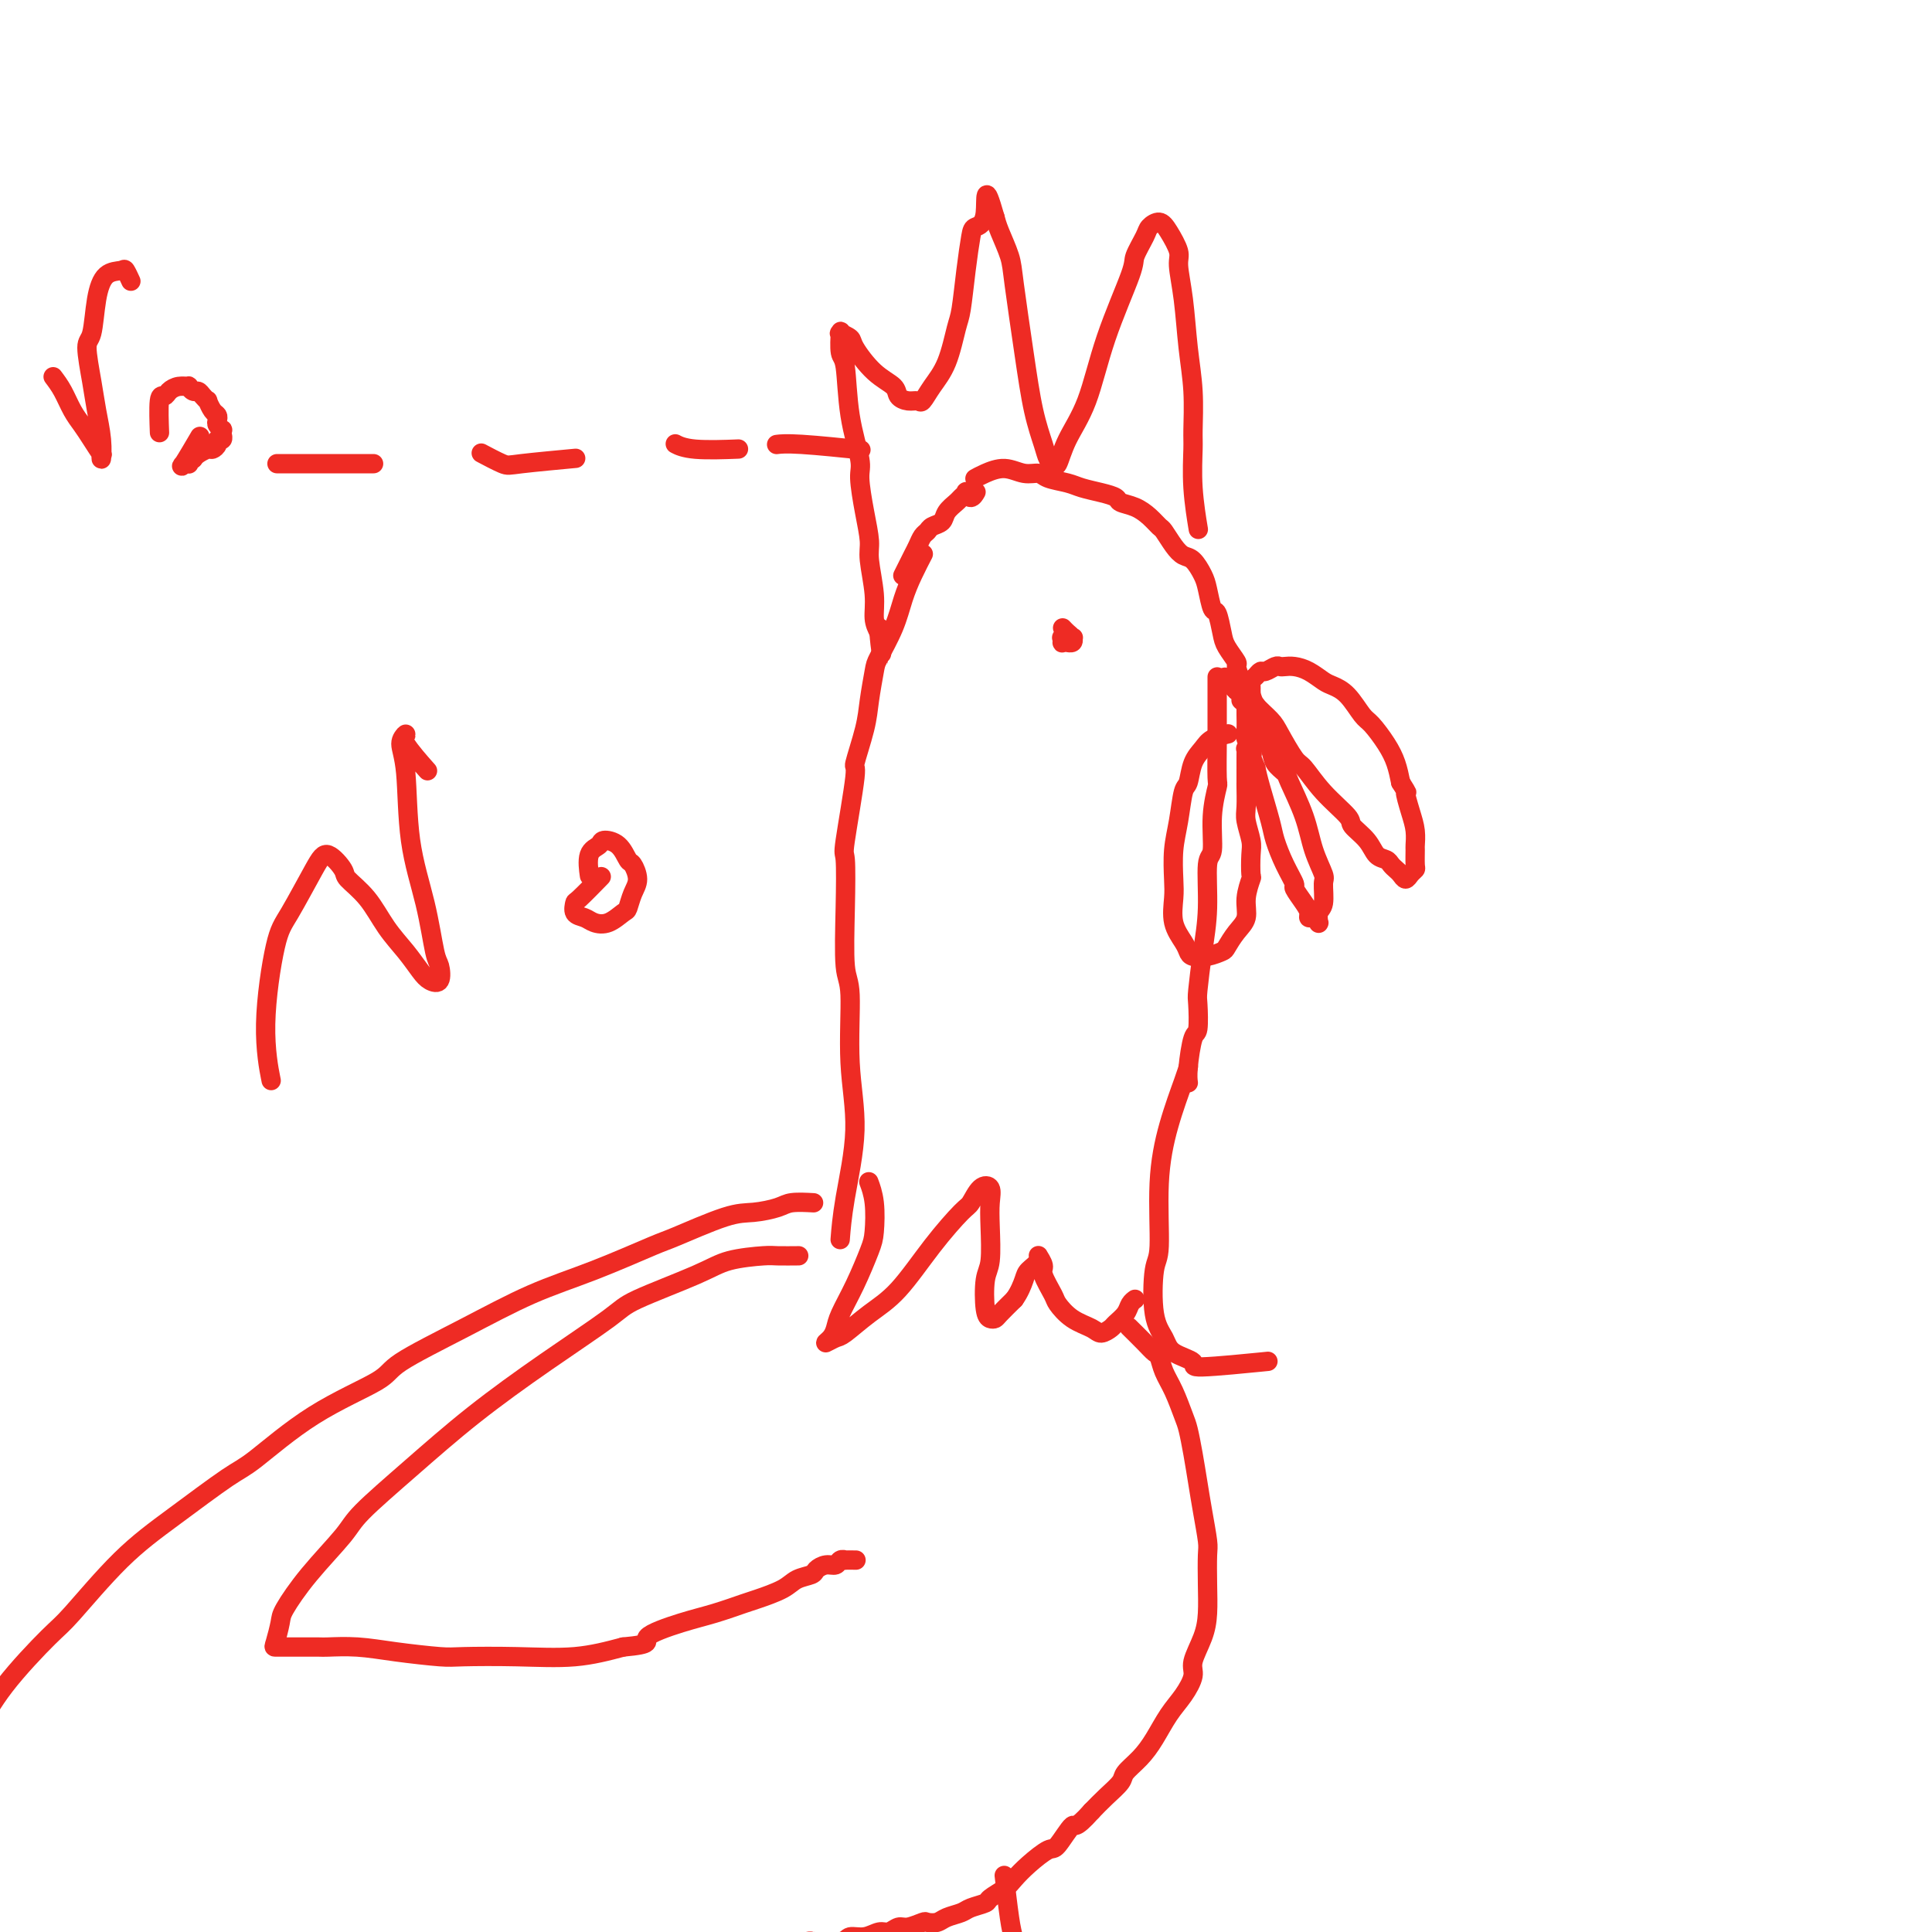 <svg viewBox='0 0 400 400' version='1.1' xmlns='http://www.w3.org/2000/svg' xmlns:xlink='http://www.w3.org/1999/xlink'><g fill='none' stroke='#EE2B24' stroke-width='4' stroke-linecap='round' stroke-linejoin='round'><path d='M191,115c-0.047,0.091 -0.094,0.181 0,0c0.094,-0.181 0.330,-0.634 0,0c-0.330,0.634 -1.226,2.355 -2,4c-0.774,1.645 -1.426,3.216 -2,5c-0.574,1.784 -1.069,3.782 -2,6c-0.931,2.218 -2.296,4.656 -3,6c-0.704,1.344 -0.747,1.595 -1,3c-0.253,1.405 -0.716,3.964 -1,6c-0.284,2.036 -0.388,3.547 -1,6c-0.612,2.453 -1.733,5.846 -2,7c-0.267,1.154 0.320,0.067 0,3c-0.320,2.933 -1.546,9.886 -2,13c-0.454,3.114 -0.137,2.389 0,4c0.137,1.611 0.095,5.557 0,10c-0.095,4.443 -0.242,9.382 0,12c0.242,2.618 0.874,2.916 1,6c0.126,3.084 -0.254,8.953 0,14c0.254,5.047 1.140,9.270 1,14c-0.140,4.730 -1.307,9.966 -2,14c-0.693,4.034 -0.912,6.867 -1,8c-0.088,1.133 -0.044,0.567 0,0'/><path d='M180,245c-0.110,-0.291 -0.220,-0.583 0,0c0.220,0.583 0.770,2.039 1,4c0.230,1.961 0.139,4.426 0,6c-0.139,1.574 -0.327,2.256 -1,4c-0.673,1.744 -1.832,4.549 -3,7c-1.168,2.451 -2.345,4.548 -3,6c-0.655,1.452 -0.788,2.259 -1,3c-0.212,0.741 -0.501,1.416 -1,2c-0.499,0.584 -1.206,1.077 -1,1c0.206,-0.077 1.326,-0.724 2,-1c0.674,-0.276 0.902,-0.183 2,-1c1.098,-0.817 3.067,-2.546 5,-4c1.933,-1.454 3.830,-2.635 6,-5c2.170,-2.365 4.613,-5.914 7,-9c2.387,-3.086 4.717,-5.709 6,-7c1.283,-1.291 1.521,-1.251 2,-2c0.479,-0.749 1.201,-2.286 2,-3c0.799,-0.714 1.675,-0.606 2,0c0.325,0.606 0.101,1.710 0,3c-0.101,1.290 -0.077,2.766 0,5c0.077,2.234 0.206,5.226 0,7c-0.206,1.774 -0.747,2.330 -1,4c-0.253,1.670 -0.217,4.453 0,6c0.217,1.547 0.615,1.858 1,2c0.385,0.142 0.758,0.115 1,0c0.242,-0.115 0.355,-0.319 1,-1c0.645,-0.681 1.823,-1.841 3,-3'/><path d='M210,269c1.045,-1.430 1.657,-3.003 2,-4c0.343,-0.997 0.416,-1.416 1,-2c0.584,-0.584 1.680,-1.334 2,-2c0.320,-0.666 -0.137,-1.249 0,-1c0.137,0.249 0.867,1.330 1,2c0.133,0.670 -0.333,0.928 0,2c0.333,1.072 1.464,2.957 2,4c0.536,1.043 0.476,1.243 1,2c0.524,0.757 1.631,2.071 3,3c1.369,0.929 3.001,1.473 4,2c0.999,0.527 1.367,1.039 2,1c0.633,-0.039 1.532,-0.627 2,-1c0.468,-0.373 0.504,-0.531 1,-1c0.496,-0.469 1.453,-1.249 2,-2c0.547,-0.751 0.686,-1.471 1,-2c0.314,-0.529 0.804,-0.865 1,-1c0.196,-0.135 0.098,-0.067 0,0'/><path d='M246,221c0.039,-0.138 0.078,-0.275 0,0c-0.078,0.275 -0.273,0.963 -1,3c-0.727,2.037 -1.986,5.423 -3,9c-1.014,3.577 -1.782,7.345 -2,12c-0.218,4.655 0.113,10.195 0,13c-0.113,2.805 -0.669,2.873 -1,5c-0.331,2.127 -0.437,6.312 0,9c0.437,2.688 1.415,3.879 2,5c0.585,1.121 0.775,2.170 2,3c1.225,0.830 3.483,1.439 4,2c0.517,0.561 -0.707,1.074 2,1c2.707,-0.074 9.345,-0.735 12,-1c2.655,-0.265 1.328,-0.132 0,0'/><path d='M187,119c0.024,-0.048 0.048,-0.095 0,0c-0.048,0.095 -0.168,0.334 0,0c0.168,-0.334 0.623,-1.241 1,-2c0.377,-0.759 0.677,-1.369 1,-2c0.323,-0.631 0.668,-1.282 1,-2c0.332,-0.718 0.651,-1.505 1,-2c0.349,-0.495 0.727,-0.700 1,-1c0.273,-0.300 0.440,-0.696 1,-1c0.560,-0.304 1.513,-0.516 2,-1c0.487,-0.484 0.508,-1.241 1,-2c0.492,-0.759 1.455,-1.519 2,-2c0.545,-0.481 0.672,-0.683 1,-1c0.328,-0.317 0.859,-0.751 1,-1c0.141,-0.249 -0.106,-0.314 0,0c0.106,0.314 0.567,1.008 1,1c0.433,-0.008 0.838,-0.716 1,-1c0.162,-0.284 0.081,-0.142 0,0'/><path d='M202,99c-0.132,0.074 -0.263,0.149 0,0c0.263,-0.149 0.922,-0.520 2,-1c1.078,-0.480 2.575,-1.068 4,-1c1.425,0.068 2.778,0.792 4,1c1.222,0.208 2.311,-0.099 3,0c0.689,0.099 0.976,0.604 2,1c1.024,0.396 2.783,0.684 4,1c1.217,0.316 1.890,0.661 3,1c1.110,0.339 2.657,0.671 4,1c1.343,0.329 2.482,0.656 3,1c0.518,0.344 0.414,0.706 1,1c0.586,0.294 1.862,0.519 3,1c1.138,0.481 2.139,1.218 3,2c0.861,0.782 1.581,1.608 2,2c0.419,0.392 0.536,0.349 1,1c0.464,0.651 1.276,1.996 2,3c0.724,1.004 1.360,1.667 2,2c0.640,0.333 1.285,0.334 2,1c0.715,0.666 1.501,1.995 2,3c0.499,1.005 0.710,1.685 1,3c0.290,1.315 0.660,3.263 1,4c0.340,0.737 0.651,0.262 1,1c0.349,0.738 0.737,2.690 1,4c0.263,1.310 0.400,1.980 1,3c0.600,1.020 1.661,2.390 2,3c0.339,0.610 -0.046,0.460 0,1c0.046,0.540 0.523,1.770 1,3'/><path d='M257,141c1.482,3.807 1.185,2.326 1,2c-0.185,-0.326 -0.260,0.505 0,1c0.260,0.495 0.854,0.655 1,1c0.146,0.345 -0.157,0.877 0,1c0.157,0.123 0.774,-0.162 1,0c0.226,0.162 0.062,0.773 0,1c-0.062,0.227 -0.020,0.072 0,0c0.020,-0.072 0.020,-0.061 0,0c-0.020,0.061 -0.058,0.171 0,0c0.058,-0.171 0.212,-0.623 0,-1c-0.212,-0.377 -0.790,-0.678 -1,-1c-0.210,-0.322 -0.053,-0.663 0,-1c0.053,-0.337 0.003,-0.669 0,-1c-0.003,-0.331 0.040,-0.662 0,-1c-0.040,-0.338 -0.162,-0.683 0,-1c0.162,-0.317 0.607,-0.607 1,-1c0.393,-0.393 0.735,-0.890 1,-1c0.265,-0.110 0.455,0.166 1,0c0.545,-0.166 1.447,-0.775 2,-1c0.553,-0.225 0.757,-0.068 1,0c0.243,0.068 0.526,0.045 1,0c0.474,-0.045 1.141,-0.113 2,0c0.859,0.113 1.911,0.408 3,1c1.089,0.592 2.216,1.480 3,2c0.784,0.520 1.225,0.673 2,1c0.775,0.327 1.885,0.828 3,2c1.115,1.172 2.235,3.016 3,4c0.765,0.984 1.174,1.109 2,2c0.826,0.891 2.069,2.548 3,4c0.931,1.452 1.552,2.701 2,4c0.448,1.299 0.724,2.650 1,4'/><path d='M290,162c1.884,3.047 1.093,1.665 1,2c-0.093,0.335 0.511,2.387 1,4c0.489,1.613 0.864,2.785 1,4c0.136,1.215 0.033,2.472 0,3c-0.033,0.528 0.002,0.328 0,1c-0.002,0.672 -0.042,2.216 0,3c0.042,0.784 0.166,0.810 0,1c-0.166,0.190 -0.622,0.546 -1,1c-0.378,0.454 -0.678,1.008 -1,1c-0.322,-0.008 -0.667,-0.578 -1,-1c-0.333,-0.422 -0.654,-0.696 -1,-1c-0.346,-0.304 -0.717,-0.638 -1,-1c-0.283,-0.362 -0.478,-0.752 -1,-1c-0.522,-0.248 -1.370,-0.354 -2,-1c-0.630,-0.646 -1.040,-1.834 -2,-3c-0.960,-1.166 -2.468,-2.312 -3,-3c-0.532,-0.688 -0.086,-0.919 -1,-2c-0.914,-1.081 -3.188,-3.013 -5,-5c-1.812,-1.987 -3.162,-4.031 -4,-5c-0.838,-0.969 -1.165,-0.864 -2,-2c-0.835,-1.136 -2.178,-3.513 -3,-5c-0.822,-1.487 -1.124,-2.083 -2,-3c-0.876,-0.917 -2.326,-2.155 -3,-3c-0.674,-0.845 -0.572,-1.298 -1,-2c-0.428,-0.702 -1.386,-1.652 -2,-2c-0.614,-0.348 -0.883,-0.094 -1,0c-0.117,0.094 -0.081,0.028 0,0c0.081,-0.028 0.207,-0.018 0,0c-0.207,0.018 -0.748,0.043 -1,0c-0.252,-0.043 -0.215,-0.155 0,0c0.215,0.155 0.607,0.578 1,1'/><path d='M256,143c-5.175,-5.858 -0.613,-1.002 1,1c1.613,2.002 0.276,1.150 0,1c-0.276,-0.150 0.507,0.403 1,1c0.493,0.597 0.694,1.237 1,2c0.306,0.763 0.716,1.647 1,2c0.284,0.353 0.441,0.173 1,1c0.559,0.827 1.519,2.659 2,4c0.481,1.341 0.485,2.191 1,3c0.515,0.809 1.543,1.576 2,2c0.457,0.424 0.343,0.506 1,2c0.657,1.494 2.086,4.400 3,7c0.914,2.600 1.313,4.895 2,7c0.687,2.105 1.662,4.022 2,5c0.338,0.978 0.038,1.018 0,2c-0.038,0.982 0.187,2.905 0,4c-0.187,1.095 -0.785,1.361 -1,2c-0.215,0.639 -0.047,1.650 0,2c0.047,0.350 -0.025,0.039 0,0c0.025,-0.039 0.149,0.195 0,0c-0.149,-0.195 -0.570,-0.820 -1,-1c-0.430,-0.180 -0.870,0.084 -1,0c-0.130,-0.084 0.051,-0.517 0,-1c-0.051,-0.483 -0.332,-1.018 -1,-2c-0.668,-0.982 -1.722,-2.412 -2,-3c-0.278,-0.588 0.220,-0.334 0,-1c-0.220,-0.666 -1.158,-2.250 -2,-4c-0.842,-1.750 -1.586,-3.665 -2,-5c-0.414,-1.335 -0.496,-2.090 -1,-4c-0.504,-1.910 -1.430,-4.974 -2,-7c-0.570,-2.026 -0.785,-3.013 -1,-4'/><path d='M260,159c-2.254,-5.596 -1.389,-3.587 -1,-3c0.389,0.587 0.300,-0.247 0,-1c-0.300,-0.753 -0.813,-1.425 -1,-2c-0.187,-0.575 -0.050,-1.053 0,-2c0.050,-0.947 0.013,-2.363 0,-3c-0.013,-0.637 -0.004,-0.496 0,-1c0.004,-0.504 0.001,-1.652 0,-2c-0.001,-0.348 -0.000,0.103 0,0c0.000,-0.103 0.000,-0.760 0,-1c-0.000,-0.240 -0.000,-0.065 0,0c0.000,0.065 0.000,0.018 0,0c-0.000,-0.018 -0.000,-0.009 0,0'/><path d='M246,224c0.022,0.164 0.045,0.328 0,0c-0.045,-0.328 -0.156,-1.147 0,-3c0.156,-1.853 0.580,-4.741 1,-6c0.420,-1.259 0.834,-0.891 1,-2c0.166,-1.109 0.082,-3.695 0,-5c-0.082,-1.305 -0.161,-1.329 0,-3c0.161,-1.671 0.564,-4.990 1,-8c0.436,-3.010 0.905,-5.711 1,-9c0.095,-3.289 -0.185,-7.166 0,-9c0.185,-1.834 0.834,-1.627 1,-3c0.166,-1.373 -0.152,-4.328 0,-7c0.152,-2.672 0.773,-5.063 1,-6c0.227,-0.937 0.061,-0.420 0,-2c-0.061,-1.580 -0.016,-5.258 0,-7c0.016,-1.742 0.004,-1.547 0,-2c-0.004,-0.453 -0.001,-1.554 0,-2c0.001,-0.446 0.000,-0.235 0,-2c-0.000,-1.765 -0.000,-5.504 0,-7c0.000,-1.496 0.000,-0.748 0,0'/><path d='M248,109c0.008,0.049 0.016,0.098 0,0c-0.016,-0.098 -0.057,-0.343 0,0c0.057,0.343 0.212,1.274 0,0c-0.212,-1.274 -0.792,-4.752 -1,-8c-0.208,-3.248 -0.044,-6.267 0,-8c0.044,-1.733 -0.031,-2.180 0,-4c0.031,-1.820 0.168,-5.014 0,-8c-0.168,-2.986 -0.639,-5.766 -1,-9c-0.361,-3.234 -0.610,-6.924 -1,-10c-0.390,-3.076 -0.921,-5.540 -1,-7c-0.079,-1.460 0.292,-1.918 0,-3c-0.292,-1.082 -1.249,-2.788 -2,-4c-0.751,-1.212 -1.297,-1.931 -2,-2c-0.703,-0.069 -1.563,0.513 -2,1c-0.437,0.487 -0.450,0.879 -1,2c-0.550,1.121 -1.635,2.969 -2,4c-0.365,1.031 -0.010,1.244 -1,4c-0.990,2.756 -3.326,8.056 -5,13c-1.674,4.944 -2.686,9.533 -4,13c-1.314,3.467 -2.929,5.812 -4,8c-1.071,2.188 -1.600,4.218 -2,5c-0.400,0.782 -0.673,0.314 -1,0c-0.327,-0.314 -0.707,-0.475 -1,-1c-0.293,-0.525 -0.497,-1.416 -1,-3c-0.503,-1.584 -1.304,-3.863 -2,-7c-0.696,-3.137 -1.286,-7.133 -2,-12c-0.714,-4.867 -1.552,-10.603 -2,-14c-0.448,-3.397 -0.505,-4.453 -1,-6c-0.495,-1.547 -1.427,-3.585 -2,-5c-0.573,-1.415 -0.786,-2.208 -1,-3'/><path d='M206,45c-2.356,-8.288 -1.745,-3.507 -2,-1c-0.255,2.507 -1.377,2.740 -2,3c-0.623,0.260 -0.746,0.547 -1,2c-0.254,1.453 -0.638,4.072 -1,7c-0.362,2.928 -0.703,6.165 -1,8c-0.297,1.835 -0.551,2.267 -1,4c-0.449,1.733 -1.093,4.766 -2,7c-0.907,2.234 -2.079,3.668 -3,5c-0.921,1.332 -1.593,2.561 -2,3c-0.407,0.439 -0.551,0.086 -1,0c-0.449,-0.086 -1.203,0.093 -2,0c-0.797,-0.093 -1.637,-0.458 -2,-1c-0.363,-0.542 -0.248,-1.259 -1,-2c-0.752,-0.741 -2.369,-1.504 -4,-3c-1.631,-1.496 -3.274,-3.725 -4,-5c-0.726,-1.275 -0.535,-1.595 -1,-2c-0.465,-0.405 -1.585,-0.893 -2,-1c-0.415,-0.107 -0.123,0.169 0,0c0.123,-0.169 0.079,-0.782 0,0c-0.079,0.782 -0.194,2.957 0,4c0.194,1.043 0.696,0.952 1,3c0.304,2.048 0.411,6.236 1,10c0.589,3.764 1.659,7.105 2,9c0.341,1.895 -0.048,2.344 0,4c0.048,1.656 0.534,4.519 1,7c0.466,2.481 0.912,4.579 1,6c0.088,1.421 -0.183,2.164 0,4c0.183,1.836 0.818,4.763 1,7c0.182,2.237 -0.091,3.782 0,5c0.091,1.218 0.545,2.109 1,3'/><path d='M182,131c1.179,9.536 0.125,2.375 0,0c-0.125,-2.375 0.679,0.036 1,1c0.321,0.964 0.161,0.482 0,0'/><path d='M220,130c0.318,0.340 0.636,0.680 1,1c0.364,0.320 0.773,0.621 1,1c0.227,0.379 0.271,0.834 0,1c-0.271,0.166 -0.857,0.041 -1,0c-0.143,-0.041 0.158,0.003 0,0c-0.158,-0.003 -0.776,-0.053 -1,0c-0.224,0.053 -0.052,0.210 0,0c0.052,-0.210 -0.014,-0.788 0,-1c0.014,-0.212 0.107,-0.057 0,0c-0.107,0.057 -0.413,0.015 0,0c0.413,-0.015 1.547,-0.004 2,0c0.453,0.004 0.227,0.002 0,0'/><path d='M165,260c-0.110,0.001 -0.220,0.002 0,0c0.220,-0.002 0.769,-0.008 0,0c-0.769,0.008 -2.857,0.029 -4,0c-1.143,-0.029 -1.341,-0.108 -3,0c-1.659,0.108 -4.779,0.404 -7,1c-2.221,0.596 -3.544,1.491 -7,3c-3.456,1.509 -9.045,3.631 -12,5c-2.955,1.369 -3.275,1.983 -6,4c-2.725,2.017 -7.856,5.435 -13,9c-5.144,3.565 -10.300,7.276 -15,11c-4.700,3.724 -8.944,7.459 -13,11c-4.056,3.541 -7.923,6.886 -10,9c-2.077,2.114 -2.364,2.997 -4,5c-1.636,2.003 -4.622,5.125 -7,8c-2.378,2.875 -4.148,5.502 -5,7c-0.852,1.498 -0.785,1.865 -1,3c-0.215,1.135 -0.713,3.036 -1,4c-0.287,0.964 -0.365,0.991 0,1c0.365,0.009 1.172,0.002 2,0c0.828,-0.002 1.676,0.002 3,0c1.324,-0.002 3.125,-0.011 4,0c0.875,0.011 0.826,0.042 2,0c1.174,-0.042 3.572,-0.155 6,0c2.428,0.155 4.887,0.579 8,1c3.113,0.421 6.881,0.839 9,1c2.119,0.161 2.589,0.064 5,0c2.411,-0.064 6.765,-0.094 11,0c4.235,0.094 8.353,0.313 12,0c3.647,-0.313 6.824,-1.156 10,-2'/><path d='M129,341c6.676,-0.605 4.366,-1.117 5,-2c0.634,-0.883 4.211,-2.137 7,-3c2.789,-0.863 4.791,-1.334 7,-2c2.209,-0.666 4.627,-1.526 6,-2c1.373,-0.474 1.701,-0.560 3,-1c1.299,-0.440 3.569,-1.232 5,-2c1.431,-0.768 2.022,-1.511 3,-2c0.978,-0.489 2.342,-0.723 3,-1c0.658,-0.277 0.612,-0.596 1,-1c0.388,-0.404 1.212,-0.893 2,-1c0.788,-0.107 1.539,0.167 2,0c0.461,-0.167 0.632,-0.777 1,-1c0.368,-0.223 0.934,-0.060 1,0c0.066,0.060 -0.367,0.016 0,0c0.367,-0.016 1.533,-0.005 2,0c0.467,0.005 0.233,0.002 0,0'/><path d='M234,275c-0.021,-0.020 -0.041,-0.041 0,0c0.041,0.041 0.144,0.142 0,0c-0.144,-0.142 -0.534,-0.527 0,0c0.534,0.527 1.991,1.966 3,3c1.009,1.034 1.569,1.663 2,2c0.431,0.337 0.731,0.381 1,1c0.269,0.619 0.506,1.812 1,3c0.494,1.188 1.246,2.371 2,4c0.754,1.629 1.511,3.704 2,5c0.489,1.296 0.709,1.814 1,3c0.291,1.186 0.652,3.038 1,5c0.348,1.962 0.681,4.032 1,6c0.319,1.968 0.622,3.835 1,6c0.378,2.165 0.832,4.629 1,6c0.168,1.371 0.051,1.648 0,3c-0.051,1.352 -0.037,3.778 0,6c0.037,2.222 0.096,4.240 0,6c-0.096,1.760 -0.346,3.263 -1,5c-0.654,1.737 -1.711,3.707 -2,5c-0.289,1.293 0.191,1.910 0,3c-0.191,1.090 -1.053,2.652 -2,4c-0.947,1.348 -1.978,2.482 -3,4c-1.022,1.518 -2.034,3.421 -3,5c-0.966,1.579 -1.886,2.835 -3,4c-1.114,1.165 -2.422,2.240 -3,3c-0.578,0.760 -0.425,1.205 -1,2c-0.575,0.795 -1.879,1.942 -3,3c-1.121,1.058 -2.061,2.029 -3,3'/><path d='M226,375c-3.681,4.156 -3.385,2.545 -4,3c-0.615,0.455 -2.141,2.975 -3,4c-0.859,1.025 -1.050,0.554 -2,1c-0.950,0.446 -2.658,1.807 -4,3c-1.342,1.193 -2.317,2.218 -3,3c-0.683,0.782 -1.074,1.323 -2,2c-0.926,0.677 -2.387,1.491 -3,2c-0.613,0.509 -0.376,0.715 -1,1c-0.624,0.285 -2.108,0.651 -3,1c-0.892,0.349 -1.193,0.681 -2,1c-0.807,0.319 -2.121,0.625 -3,1c-0.879,0.375 -1.324,0.817 -2,1c-0.676,0.183 -1.585,0.106 -2,0c-0.415,-0.106 -0.337,-0.240 -1,0c-0.663,0.240 -2.067,0.853 -3,1c-0.933,0.147 -1.395,-0.172 -2,0c-0.605,0.172 -1.352,0.834 -2,1c-0.648,0.166 -1.197,-0.166 -2,0c-0.803,0.166 -1.861,0.829 -3,1c-1.139,0.171 -2.358,-0.151 -3,0c-0.642,0.151 -0.707,0.777 -2,1c-1.293,0.223 -3.816,0.045 -5,0c-1.184,-0.045 -1.030,0.043 -1,0c0.030,-0.043 -0.065,-0.219 -1,0c-0.935,0.219 -2.710,0.832 -4,1c-1.290,0.168 -2.095,-0.109 -3,0c-0.905,0.109 -1.911,0.604 -3,1c-1.089,0.396 -2.261,0.694 -3,1c-0.739,0.306 -1.045,0.621 -2,1c-0.955,0.379 -2.559,0.823 -4,1c-1.441,0.177 -2.721,0.089 -4,0'/><path d='M144,407c-8.319,1.504 -3.115,0.263 -2,0c1.115,-0.263 -1.858,0.452 -4,1c-2.142,0.548 -3.451,0.931 -5,1c-1.549,0.069 -3.337,-0.174 -5,0c-1.663,0.174 -3.202,0.765 -4,1c-0.798,0.235 -0.856,0.115 -2,0c-1.144,-0.115 -3.375,-0.226 -5,0c-1.625,0.226 -2.643,0.789 -4,1c-1.357,0.211 -3.054,0.070 -4,0c-0.946,-0.070 -1.140,-0.070 -2,0c-0.860,0.070 -2.385,0.211 -4,0c-1.615,-0.211 -3.318,-0.775 -4,-1c-0.682,-0.225 -0.341,-0.113 0,0'/><path d='M168,249c0.395,0.022 0.790,0.044 0,0c-0.790,-0.044 -2.765,-0.155 -4,0c-1.235,0.155 -1.730,0.577 -3,1c-1.270,0.423 -3.314,0.847 -5,1c-1.686,0.153 -3.015,0.037 -6,1c-2.985,0.963 -7.628,3.006 -10,4c-2.372,0.994 -2.475,0.937 -5,2c-2.525,1.063 -7.473,3.244 -12,5c-4.527,1.756 -8.634,3.087 -13,5c-4.366,1.913 -8.990,4.407 -14,7c-5.010,2.593 -10.406,5.284 -13,7c-2.594,1.716 -2.384,2.455 -5,4c-2.616,1.545 -8.056,3.894 -13,7c-4.944,3.106 -9.390,6.968 -12,9c-2.610,2.032 -3.382,2.232 -6,4c-2.618,1.768 -7.080,5.102 -11,8c-3.920,2.898 -7.296,5.359 -11,9c-3.704,3.641 -7.735,8.463 -10,11c-2.265,2.537 -2.763,2.789 -5,5c-2.237,2.211 -6.212,6.383 -9,10c-2.788,3.617 -4.388,6.681 -7,11c-2.612,4.319 -6.234,9.892 -8,13c-1.766,3.108 -1.675,3.750 -3,7c-1.325,3.250 -4.067,9.108 -6,14c-1.933,4.892 -3.059,8.817 -4,15c-0.941,6.183 -1.697,14.624 -2,18c-0.303,3.376 -0.151,1.688 0,0'/><path d='M208,389c0.002,0.015 0.004,0.031 0,0c-0.004,-0.031 -0.013,-0.108 0,0c0.013,0.108 0.047,0.401 0,0c-0.047,-0.401 -0.174,-1.496 0,0c0.174,1.496 0.649,5.585 1,8c0.351,2.415 0.578,3.157 1,5c0.422,1.843 1.037,4.786 1,7c-0.037,2.214 -0.728,3.697 -1,6c-0.272,2.303 -0.125,5.425 0,7c0.125,1.575 0.229,1.605 0,3c-0.229,1.395 -0.790,4.157 -1,6c-0.210,1.843 -0.070,2.767 0,4c0.070,1.233 0.070,2.774 0,4c-0.070,1.226 -0.211,2.138 0,3c0.211,0.862 0.775,1.675 1,2c0.225,0.325 0.113,0.163 0,0'/><path d='M11,78c0.668,0.888 1.335,1.777 2,3c0.665,1.223 1.327,2.781 2,4c0.673,1.219 1.357,2.098 2,3c0.643,0.902 1.245,1.825 2,3c0.755,1.175 1.663,2.602 2,3c0.337,0.398 0.102,-0.231 0,0c-0.102,0.231 -0.070,1.323 0,1c0.070,-0.323 0.180,-2.060 0,-4c-0.180,-1.940 -0.648,-4.082 -1,-6c-0.352,-1.918 -0.587,-3.610 -1,-6c-0.413,-2.390 -1.004,-5.477 -1,-7c0.004,-1.523 0.603,-1.482 1,-3c0.397,-1.518 0.594,-4.596 1,-7c0.406,-2.404 1.023,-4.136 2,-5c0.977,-0.864 2.313,-0.860 3,-1c0.687,-0.140 0.723,-0.422 1,0c0.277,0.422 0.793,1.549 1,2c0.207,0.451 0.103,0.225 0,0'/><path d='M33,89c-0.000,-0.013 -0.001,-0.025 0,0c0.001,0.025 0.003,0.088 0,0c-0.003,-0.088 -0.013,-0.328 0,0c0.013,0.328 0.047,1.222 0,0c-0.047,-1.222 -0.177,-4.562 0,-6c0.177,-1.438 0.659,-0.975 1,-1c0.341,-0.025 0.539,-0.539 1,-1c0.461,-0.461 1.184,-0.870 2,-1c0.816,-0.130 1.724,0.020 2,0c0.276,-0.020 -0.080,-0.211 0,0c0.080,0.211 0.595,0.825 1,1c0.405,0.175 0.700,-0.090 1,0c0.300,0.090 0.606,0.535 1,1c0.394,0.465 0.876,0.951 1,1c0.124,0.049 -0.111,-0.338 0,0c0.111,0.338 0.570,1.401 1,2c0.430,0.599 0.833,0.734 1,1c0.167,0.266 0.097,0.664 0,1c-0.097,0.336 -0.223,0.611 0,1c0.223,0.389 0.793,0.893 1,1c0.207,0.107 0.052,-0.182 0,0c-0.052,0.182 0.001,0.836 0,1c-0.001,0.164 -0.056,-0.162 0,0c0.056,0.162 0.223,0.813 0,1c-0.223,0.187 -0.837,-0.091 -1,0c-0.163,0.091 0.125,0.549 0,1c-0.125,0.451 -0.662,0.894 -1,1c-0.338,0.106 -0.476,-0.125 -1,0c-0.524,0.125 -1.436,0.607 -2,1c-0.564,0.393 -0.782,0.696 -1,1'/><path d='M40,95c-1.168,0.840 -1.086,0.939 -1,1c0.086,0.061 0.178,0.086 0,0c-0.178,-0.086 -0.625,-0.281 -1,0c-0.375,0.281 -0.678,1.037 0,0c0.678,-1.037 2.337,-3.868 3,-5c0.663,-1.132 0.332,-0.566 0,0'/><path d='M58,96c0.194,0.000 0.389,0.000 0,0c-0.389,0.000 -1.361,0.000 0,0c1.361,-0.000 5.056,-0.000 8,0c2.944,0.000 5.139,0.000 7,0c1.861,-0.000 3.389,-0.000 4,0c0.611,0.000 0.306,0.000 0,0'/><path d='M100,94c-0.030,-0.016 -0.059,-0.031 0,0c0.059,0.031 0.207,0.110 0,0c-0.207,-0.110 -0.768,-0.408 0,0c0.768,0.408 2.866,1.522 4,2c1.134,0.478 1.305,0.321 4,0c2.695,-0.321 7.913,-0.806 10,-1c2.087,-0.194 1.044,-0.097 0,0'/><path d='M140,92c-0.015,-0.008 -0.031,-0.016 0,0c0.031,0.016 0.108,0.057 0,0c-0.108,-0.057 -0.400,-0.211 0,0c0.400,0.211 1.492,0.788 4,1c2.508,0.212 6.431,0.061 8,0c1.569,-0.061 0.785,-0.030 0,0'/><path d='M161,92c0.005,-0.001 0.009,-0.001 0,0c-0.009,0.001 -0.032,0.004 0,0c0.032,-0.004 0.119,-0.015 0,0c-0.119,0.015 -0.444,0.056 0,0c0.444,-0.056 1.658,-0.207 5,0c3.342,0.207 8.812,0.774 11,1c2.188,0.226 1.094,0.113 0,0'/><path d='M56,223c-0.043,-0.214 -0.085,-0.429 0,0c0.085,0.429 0.299,1.500 0,0c-0.299,-1.500 -1.109,-5.571 -1,-11c0.109,-5.429 1.136,-12.215 2,-16c0.864,-3.785 1.563,-4.568 3,-7c1.437,-2.432 3.612,-6.512 5,-9c1.388,-2.488 1.987,-3.384 3,-3c1.013,0.384 2.438,2.048 3,3c0.562,0.952 0.262,1.193 1,2c0.738,0.807 2.515,2.181 4,4c1.485,1.819 2.678,4.084 4,6c1.322,1.916 2.771,3.484 4,5c1.229,1.516 2.236,2.981 3,4c0.764,1.019 1.286,1.594 2,2c0.714,0.406 1.620,0.644 2,0c0.380,-0.644 0.232,-2.170 0,-3c-0.232,-0.830 -0.550,-0.964 -1,-3c-0.450,-2.036 -1.031,-5.975 -2,-10c-0.969,-4.025 -2.325,-8.137 -3,-13c-0.675,-4.863 -0.668,-10.477 -1,-14c-0.332,-3.523 -1.002,-4.954 -1,-6c0.002,-1.046 0.677,-1.709 1,-2c0.323,-0.291 0.293,-0.212 0,0c-0.293,0.212 -0.848,0.557 0,2c0.848,1.443 3.099,3.984 4,5c0.901,1.016 0.450,0.508 0,0'/><path d='M122,181c0.004,0.029 0.008,0.058 0,0c-0.008,-0.058 -0.029,-0.201 0,0c0.029,0.201 0.108,0.748 0,0c-0.108,-0.748 -0.404,-2.792 0,-4c0.404,-1.208 1.508,-1.580 2,-2c0.492,-0.420 0.371,-0.888 1,-1c0.629,-0.112 2.008,0.132 3,1c0.992,0.868 1.597,2.359 2,3c0.403,0.641 0.604,0.433 1,1c0.396,0.567 0.987,1.911 1,3c0.013,1.089 -0.553,1.925 -1,3c-0.447,1.075 -0.777,2.390 -1,3c-0.223,0.610 -0.340,0.516 -1,1c-0.660,0.484 -1.861,1.548 -3,2c-1.139,0.452 -2.214,0.293 -3,0c-0.786,-0.293 -1.282,-0.720 -2,-1c-0.718,-0.280 -1.659,-0.412 -2,-1c-0.341,-0.588 -0.081,-1.632 0,-2c0.081,-0.368 -0.017,-0.061 1,-1c1.017,-0.939 3.148,-3.126 4,-4c0.852,-0.874 0.426,-0.437 0,0'/><path d='M254,152c0.021,-0.005 0.042,-0.010 0,0c-0.042,0.010 -0.148,0.035 0,0c0.148,-0.035 0.548,-0.128 0,0c-0.548,0.128 -2.045,0.478 -3,1c-0.955,0.522 -1.369,1.216 -2,2c-0.631,0.784 -1.479,1.660 -2,3c-0.521,1.340 -0.714,3.146 -1,4c-0.286,0.854 -0.665,0.758 -1,2c-0.335,1.242 -0.628,3.823 -1,6c-0.372,2.177 -0.825,3.952 -1,6c-0.175,2.048 -0.072,4.370 0,6c0.072,1.630 0.112,2.570 0,4c-0.112,1.430 -0.375,3.351 0,5c0.375,1.649 1.390,3.027 2,4c0.610,0.973 0.817,1.541 1,2c0.183,0.459 0.342,0.807 1,1c0.658,0.193 1.816,0.229 3,0c1.184,-0.229 2.393,-0.724 3,-1c0.607,-0.276 0.611,-0.334 1,-1c0.389,-0.666 1.162,-1.940 2,-3c0.838,-1.060 1.741,-1.905 2,-3c0.259,-1.095 -0.126,-2.441 0,-4c0.126,-1.559 0.762,-3.331 1,-4c0.238,-0.669 0.078,-0.236 0,-1c-0.078,-0.764 -0.073,-2.727 0,-4c0.073,-1.273 0.216,-1.858 0,-3c-0.216,-1.142 -0.790,-2.842 -1,-4c-0.210,-1.158 -0.057,-1.773 0,-3c0.057,-1.227 0.016,-3.065 0,-4c-0.016,-0.935 -0.008,-0.968 0,-1'/><path d='M258,162c-0.000,-4.614 -0.001,-2.149 0,-2c0.001,0.149 0.004,-2.016 0,-3c-0.004,-0.984 -0.015,-0.786 0,-1c0.015,-0.214 0.056,-0.841 0,-1c-0.056,-0.159 -0.207,0.149 0,0c0.207,-0.149 0.774,-0.757 1,-1c0.226,-0.243 0.113,-0.122 0,0'/></g>
</svg>